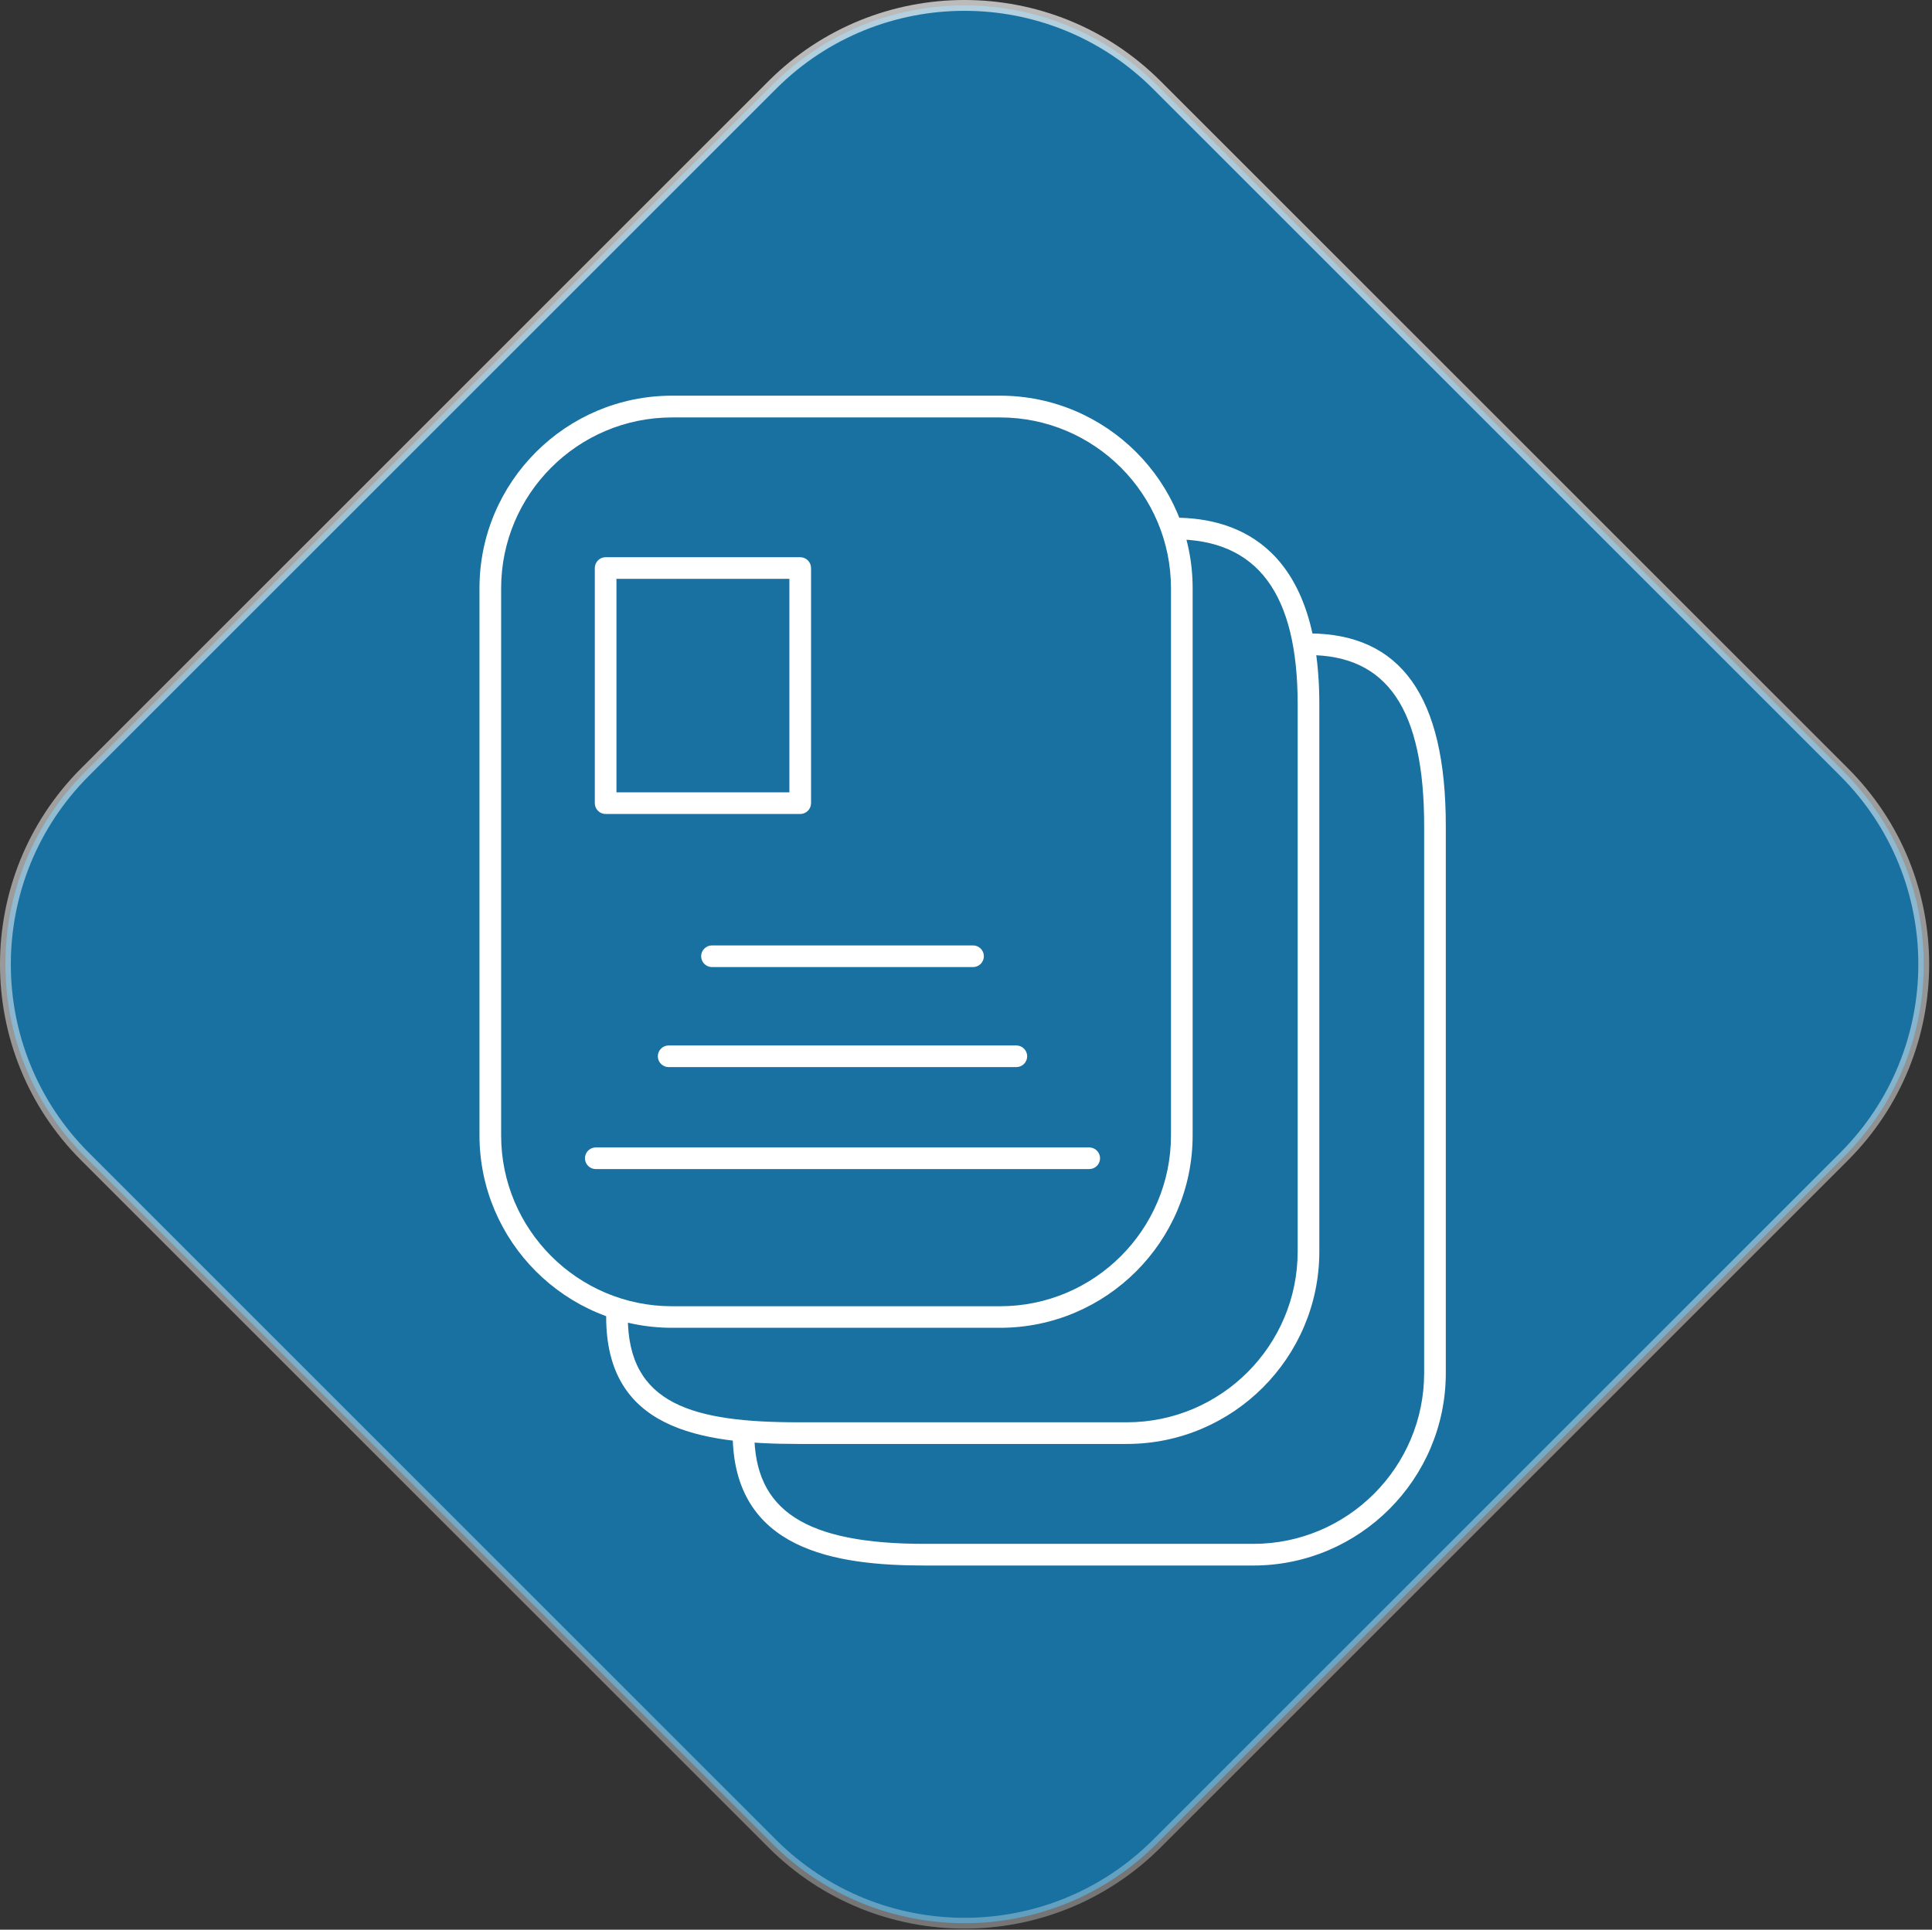 <?xml version="1.0" encoding="UTF-8"?>
<svg xmlns="http://www.w3.org/2000/svg" xmlns:xlink="http://www.w3.org/1999/xlink" viewBox="0 0 178.42 178.25">
  <rect x="0" y="0" width="178.42" height="178.25" fill="#333333" stroke="none"/>
  <defs>
    <style>
      .cls-1 {
        fill: #fff;
      }

      .cls-2 {
        fill: #1871a0;
        stroke: url(#linear-gradient);
      }
    </style>
    <linearGradient id="linear-gradient" x1="83.27" y1="219.93" x2="94.62" y2="-35.83" gradientTransform="translate(0 178.15) scale(1 -1)" gradientUnits="userSpaceOnUse">
      <stop offset="0" stop-color="#fff" stop-opacity=".75"/>
      <stop offset="1" stop-color="#fff" stop-opacity=".25"/>
    </linearGradient>
  </defs>
  <g id="Diamond_light" data-name="Diamond light">
    <path class="cls-2" d="M106.83,7.85l63.47,63.47c9.81,9.8,9.81,25.7,0,35.51l-63.47,63.47c-9.81,9.8-25.7,9.8-35.51,0L7.85,106.83c-9.8-9.8-9.8-25.7,0-35.51L71.32,7.85c9.8-9.8,25.7-9.8,35.51,0Z"/>
  </g>
  <g id="Documentation">
    <g>
      <path class="cls-1" d="M92.36,122.65h-30.3c-9.8,0-17.78-7.97-17.78-17.78v-50.54c0-9.8,7.97-17.78,17.78-17.78h30.3c9.8,0,17.78,7.97,17.78,17.78v50.54c0,9.8-7.97,17.78-17.78,17.78ZM62.06,38.56c-8.7,0-15.78,7.08-15.78,15.78v50.54c0,8.7,7.08,15.78,15.78,15.78h30.3c8.7,0,15.78-7.08,15.78-15.78v-50.54c0-8.7-7.08-15.78-15.78-15.78h-30.3Z"/>
      <path class="cls-1" d="M73.9,75.19h-17.97c-.55,0-1-.45-1-1v-21.72c0-.55.45-1,1-1h17.97c.55,0,1,.45,1,1v21.72c0,.55-.45,1-1,1ZM56.93,73.19h15.97v-19.72h-15.97v19.72Z"/>
      <path class="cls-1" d="M89.86,89.33h-24.11c-.55,0-1-.45-1-1s.45-1,1-1h24.11c.55,0,1,.45,1,1s-.45,1-1,1Z"/>
      <path class="cls-1" d="M100.59,107.99h-45.57c-.55,0-1-.45-1-1s.45-1,1-1h45.57c.55,0,1,.45,1,1s-.45,1-1,1Z"/>
    </g>
    <path class="cls-1" d="M104.06,133.38h-30.3c-9.23,0-17.78-1.42-17.78-11.73,0-.55.45-1,1-1s1,.45,1,1c0,8.1,6.04,9.73,15.78,9.73h30.3c8.7,0,15.78-7.08,15.78-15.78v-50.54c0-10.25-3.72-15.24-11.37-15.24-.55,0-1-.45-1-1s.45-1,1-1c6.1,0,13.37,2.99,13.37,17.24v50.54c0,9.8-7.97,17.78-17.78,17.78Z"/>
    <path class="cls-1" d="M115.74,144.61h-30.3c-8.28,0-17.78-1.39-17.78-12.23,0-.55.45-1,1-1s1,.45,1,1c0,7.17,4.72,10.23,15.78,10.23h30.3c8.7,0,15.78-7.08,15.78-15.78v-50.54c0-10.76-3.39-15.78-10.68-15.78-.55,0-1-.45-1-1s.45-1,1-1c8.53,0,12.68,5.81,12.68,17.78v50.54c0,9.8-7.97,17.78-17.78,17.78Z"/>
    <path class="cls-1" d="M93.86,98.57h-32.11c-.55,0-1-.45-1-1s.45-1,1-1h32.11c.55,0,1,.45,1,1s-.45,1-1,1Z"/>
  </g>
</svg>